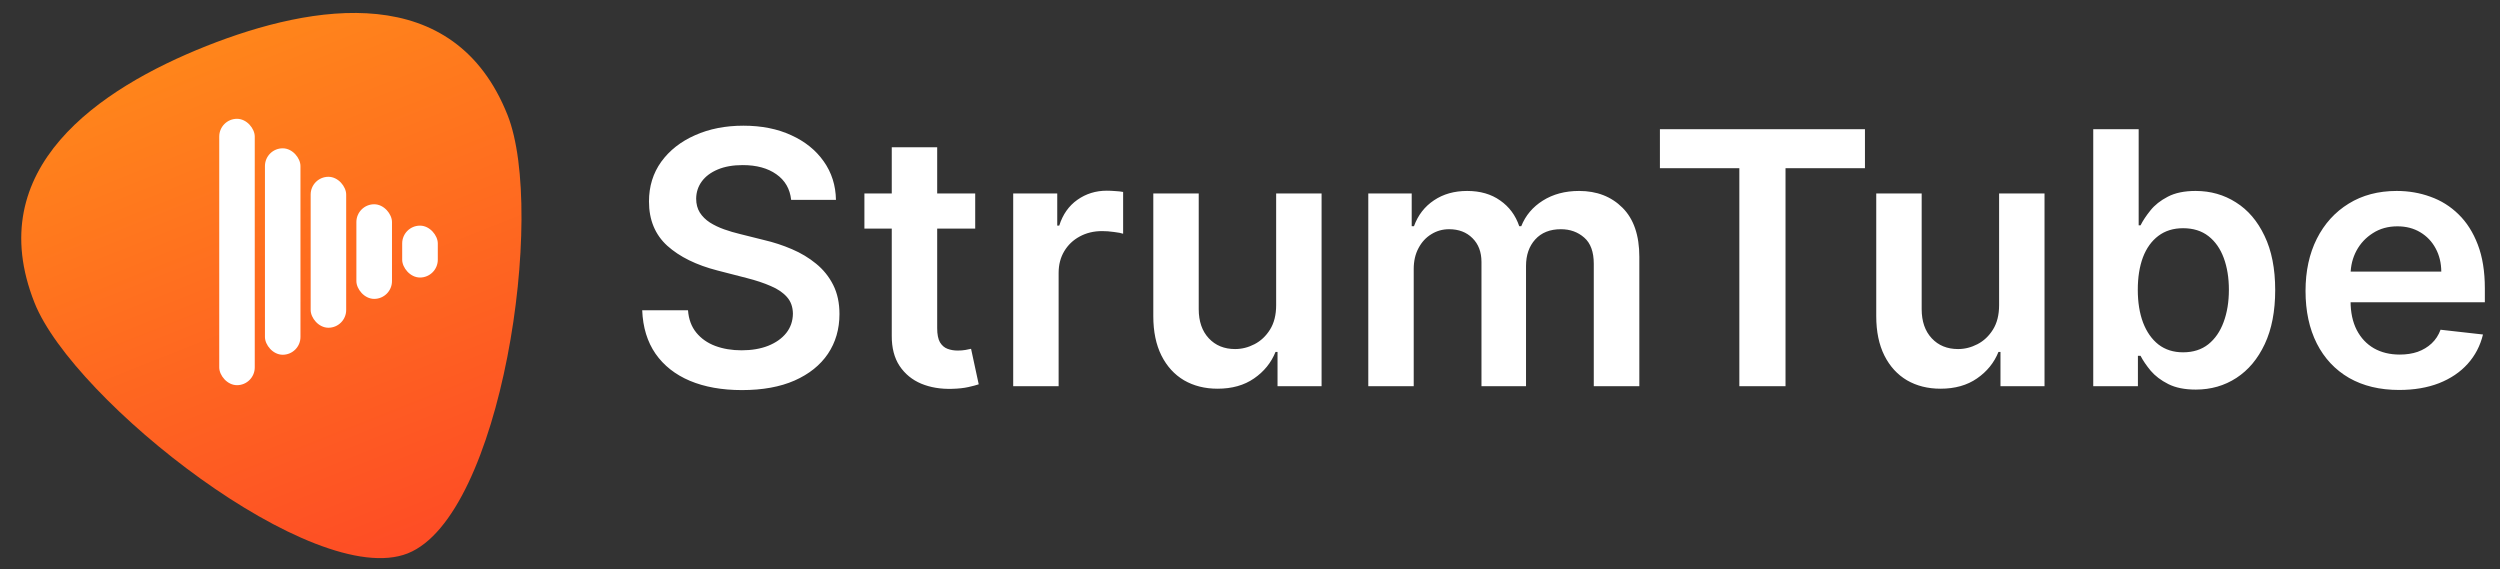 <svg width="1094" height="249" viewBox="0 0 1094 249" fill="none" xmlns="http://www.w3.org/2000/svg">
<rect x="0" y="0" width="1094" height="249" fill="#333333" stroke="none"/>
<g clip-path="url(#clip0_11_42)">
<path fill-rule="evenodd" clip-rule="evenodd" d="M90.308 20.138C43.279 38.854 -8.259 73.636 15.116 132.523C32.073 175.24 137.421 258.434 178.438 242.153C219.454 225.871 239.064 93.074 222.108 50.357C198.733 -8.529 137.371 1.504 90.308 20.138Z" fill="url(#paint0_linear_11_42)"/>
<rect x="155.953" y="89.388" width="15.582" height="41.404" rx="7.791" fill="white"/>
<rect x="175.998" y="98.738" width="15.582" height="22.706" rx="7.791" fill="white"/>
<rect x="95.939" y="51.991" width="15.542" height="116.563" rx="7.771" fill="white"/>
<rect x="115.942" y="64.902" width="15.542" height="90.337" rx="7.771" fill="white"/>
<rect x="135.947" y="77.367" width="15.542" height="66.053" rx="7.771" fill="white"/>
</g>
<path d="M346.209 87.456C345.697 82.66 343.537 78.926 339.73 76.254C335.959 73.581 331.053 72.245 325.013 72.245C320.767 72.245 317.124 72.886 314.086 74.167C311.047 75.448 308.723 77.187 307.112 79.384C305.501 81.58 304.677 84.088 304.641 86.907C304.641 89.25 305.172 91.281 306.233 93.002C307.332 94.722 308.814 96.187 310.681 97.395C312.548 98.566 314.617 99.555 316.886 100.36C319.156 101.165 321.444 101.843 323.75 102.392L334.293 105.028C338.54 106.016 342.622 107.352 346.539 109.036C350.492 110.72 354.025 112.843 357.137 115.406C360.285 117.969 362.774 121.062 364.605 124.686C366.435 128.31 367.35 132.557 367.35 137.426C367.35 144.015 365.666 149.817 362.298 154.833C358.93 159.811 354.062 163.71 347.692 166.529C341.359 169.311 333.689 170.702 324.684 170.702C315.934 170.702 308.338 169.348 301.895 166.639C295.489 163.93 290.474 159.976 286.849 154.778C283.262 149.579 281.322 143.246 281.029 135.778H301.072C301.364 139.695 302.572 142.953 304.696 145.553C306.819 148.152 309.583 150.092 312.987 151.373C316.429 152.655 320.272 153.295 324.519 153.295C328.949 153.295 332.829 152.636 336.16 151.318C339.528 149.964 342.164 148.097 344.068 145.717C345.971 143.301 346.941 140.482 346.978 137.261C346.941 134.332 346.081 131.916 344.397 130.013C342.713 128.072 340.352 126.462 337.313 125.18C334.312 123.862 330.797 122.691 326.77 121.666L313.976 118.371C304.714 115.992 297.392 112.386 292.011 107.554C286.666 102.685 283.994 96.223 283.994 88.17C283.994 81.544 285.788 75.741 289.375 70.763C293 65.784 297.923 61.922 304.147 59.176C310.37 56.394 317.417 55.003 325.288 55.003C333.268 55.003 340.26 56.394 346.264 59.176C352.304 61.922 357.045 65.747 360.486 70.653C363.927 75.522 365.703 81.123 365.813 87.456H346.209ZM426.751 84.655V100.031H378.264V84.655H426.751ZM390.235 64.448H410.113V143.631C410.113 146.303 410.516 148.353 411.321 149.781C412.163 151.172 413.261 152.124 414.616 152.636C415.97 153.149 417.471 153.405 419.118 153.405C420.363 153.405 421.498 153.313 422.523 153.13C423.585 152.947 424.39 152.783 424.939 152.636L428.289 168.176C427.227 168.542 425.708 168.945 423.731 169.384C421.791 169.824 419.411 170.08 416.592 170.153C411.614 170.3 407.129 169.549 403.139 167.902C399.149 166.218 395.982 163.619 393.639 160.104C391.333 156.59 390.198 152.197 390.235 146.925V64.448ZM443.376 169V84.655H462.65V98.713H463.528C465.066 93.844 467.702 90.092 471.436 87.456C475.206 84.783 479.508 83.447 484.34 83.447C485.438 83.447 486.665 83.502 488.019 83.612C489.41 83.685 490.563 83.813 491.479 83.996V102.282C490.637 101.989 489.3 101.733 487.47 101.513C485.676 101.257 483.937 101.129 482.253 101.129C478.629 101.129 475.371 101.916 472.479 103.49C469.624 105.028 467.372 107.169 465.725 109.915C464.078 112.66 463.254 115.827 463.254 119.415V169H443.376ZM558.444 133.527V84.655H578.322V169H559.048V154.009H558.169C556.266 158.731 553.136 162.594 548.779 165.595C544.459 168.597 539.133 170.098 532.8 170.098C527.272 170.098 522.385 168.872 518.138 166.419C513.928 163.93 510.634 160.324 508.254 155.601C505.875 150.842 504.685 145.095 504.685 138.359V84.655H524.563V135.284C524.563 140.629 526.027 144.875 528.956 148.024C531.885 151.172 535.728 152.746 540.487 152.746C543.416 152.746 546.253 152.032 548.999 150.605C551.744 149.177 553.996 147.054 555.753 144.235C557.547 141.379 558.444 137.81 558.444 133.527ZM598.763 169V84.655H617.762V98.987H618.751C620.508 94.155 623.418 90.385 627.482 87.675C631.545 84.93 636.396 83.557 642.033 83.557C647.744 83.557 652.558 84.948 656.475 87.73C660.429 90.476 663.211 94.228 664.822 98.987H665.7C667.567 94.302 670.716 90.567 675.145 87.785C679.611 84.966 684.901 83.557 691.015 83.557C698.776 83.557 705.109 86.01 710.014 90.915C714.92 95.821 717.372 102.978 717.372 112.386V169H697.439V115.461C697.439 110.226 696.048 106.4 693.266 103.984C690.484 101.532 687.079 100.305 683.053 100.305C678.257 100.305 674.505 101.806 671.796 104.808C669.123 107.773 667.787 111.635 667.787 116.394V169H648.293V114.637C648.293 110.281 646.975 106.803 644.34 104.204C641.74 101.605 638.336 100.305 634.126 100.305C631.271 100.305 628.671 101.037 626.329 102.502C623.986 103.929 622.119 105.961 620.728 108.597C619.336 111.196 618.641 114.235 618.641 117.712V169H598.763ZM726.378 73.618V56.54H816.104V73.618H781.345V169H761.137V73.618H726.378ZM874.805 133.527V84.655H894.683V169H875.409V154.009H874.53C872.627 158.731 869.497 162.594 865.14 165.595C860.821 168.597 855.494 170.098 849.161 170.098C843.633 170.098 838.746 168.872 834.5 166.419C830.29 163.93 826.995 160.324 824.615 155.601C822.236 150.842 821.046 145.095 821.046 138.359V84.655H840.924V135.284C840.924 140.629 842.389 144.875 845.317 148.024C848.246 151.172 852.09 152.746 856.849 152.746C859.777 152.746 862.614 152.032 865.36 150.605C868.106 149.177 870.357 147.054 872.114 144.235C873.908 141.379 874.805 137.81 874.805 133.527ZM916.003 169V56.54H935.881V98.603H936.704C937.729 96.553 939.175 94.375 941.042 92.068C942.909 89.725 945.435 87.73 948.62 86.083C951.805 84.399 955.869 83.557 960.811 83.557C967.327 83.557 973.202 85.223 978.437 88.554C983.709 91.849 987.882 96.736 990.957 103.216C994.069 109.659 995.625 117.566 995.625 126.937C995.625 136.199 994.106 144.07 991.067 150.55C988.029 157.029 983.892 161.971 978.657 165.376C973.422 168.78 967.492 170.483 960.866 170.483C956.033 170.483 952.025 169.677 948.84 168.066C945.655 166.456 943.092 164.516 941.152 162.246C939.249 159.94 937.766 157.761 936.704 155.711H935.551V169H916.003ZM935.496 126.828C935.496 132.282 936.265 137.06 937.803 141.16C939.377 145.26 941.628 148.463 944.557 150.769C947.522 153.039 951.11 154.174 955.319 154.174C959.712 154.174 963.392 153.002 966.357 150.659C969.322 148.28 971.555 145.04 973.056 140.94C974.594 136.803 975.362 132.099 975.362 126.828C975.362 121.593 974.612 116.944 973.111 112.88C971.61 108.817 969.377 105.632 966.412 103.325C963.446 101.019 959.749 99.866 955.319 99.866C951.073 99.866 947.467 100.982 944.502 103.216C941.537 105.449 939.285 108.579 937.748 112.605C936.247 116.632 935.496 121.373 935.496 126.828ZM1049.86 170.647C1041.41 170.647 1034.1 168.89 1027.95 165.376C1021.84 161.825 1017.14 156.81 1013.84 150.33C1010.55 143.814 1008.9 136.144 1008.9 127.322C1008.9 118.646 1010.55 111.031 1013.84 104.479C1017.17 97.889 1021.82 92.764 1027.79 89.103C1033.76 85.406 1040.77 83.557 1048.82 83.557C1054.02 83.557 1058.92 84.399 1063.54 86.083C1068.19 87.73 1072.29 90.293 1075.84 93.771C1079.42 97.248 1082.24 101.678 1084.29 107.059C1086.34 112.404 1087.37 118.774 1087.37 126.169V132.264H1018.23V118.865H1068.31C1068.28 115.058 1067.45 111.672 1065.84 108.707C1064.23 105.705 1061.98 103.344 1059.09 101.623C1056.23 99.903 1052.9 99.042 1049.1 99.042C1045.03 99.042 1041.46 100.031 1038.39 102.007C1035.31 103.948 1032.91 106.51 1031.19 109.695C1029.51 112.843 1028.65 116.303 1028.61 120.073V131.77C1028.61 136.675 1029.51 140.885 1031.3 144.399C1033.1 147.877 1035.61 150.55 1038.83 152.417C1042.05 154.247 1045.82 155.162 1050.14 155.162C1053.03 155.162 1055.65 154.76 1057.99 153.954C1060.33 153.112 1062.37 151.886 1064.09 150.275C1065.81 148.664 1067.11 146.669 1067.99 144.29L1086.55 146.376C1085.37 151.282 1083.14 155.565 1079.85 159.226C1076.59 162.85 1072.41 165.669 1067.33 167.682C1062.24 169.659 1056.42 170.647 1049.86 170.647Z" fill="white"/>
<defs>
<linearGradient id="paint0_linear_11_42" x1="90.308" y1="20.138" x2="178.438" y2="242.153" gradientUnits="userSpaceOnUse">
<stop stop-color="#FF851B"/>
<stop offset="1" stop-color="#FE4C25"/>
</linearGradient>
<clipPath id="clip0_11_42">
<rect width="249" height="249" fill="white"/>
</clipPath>
</defs>
</svg>
